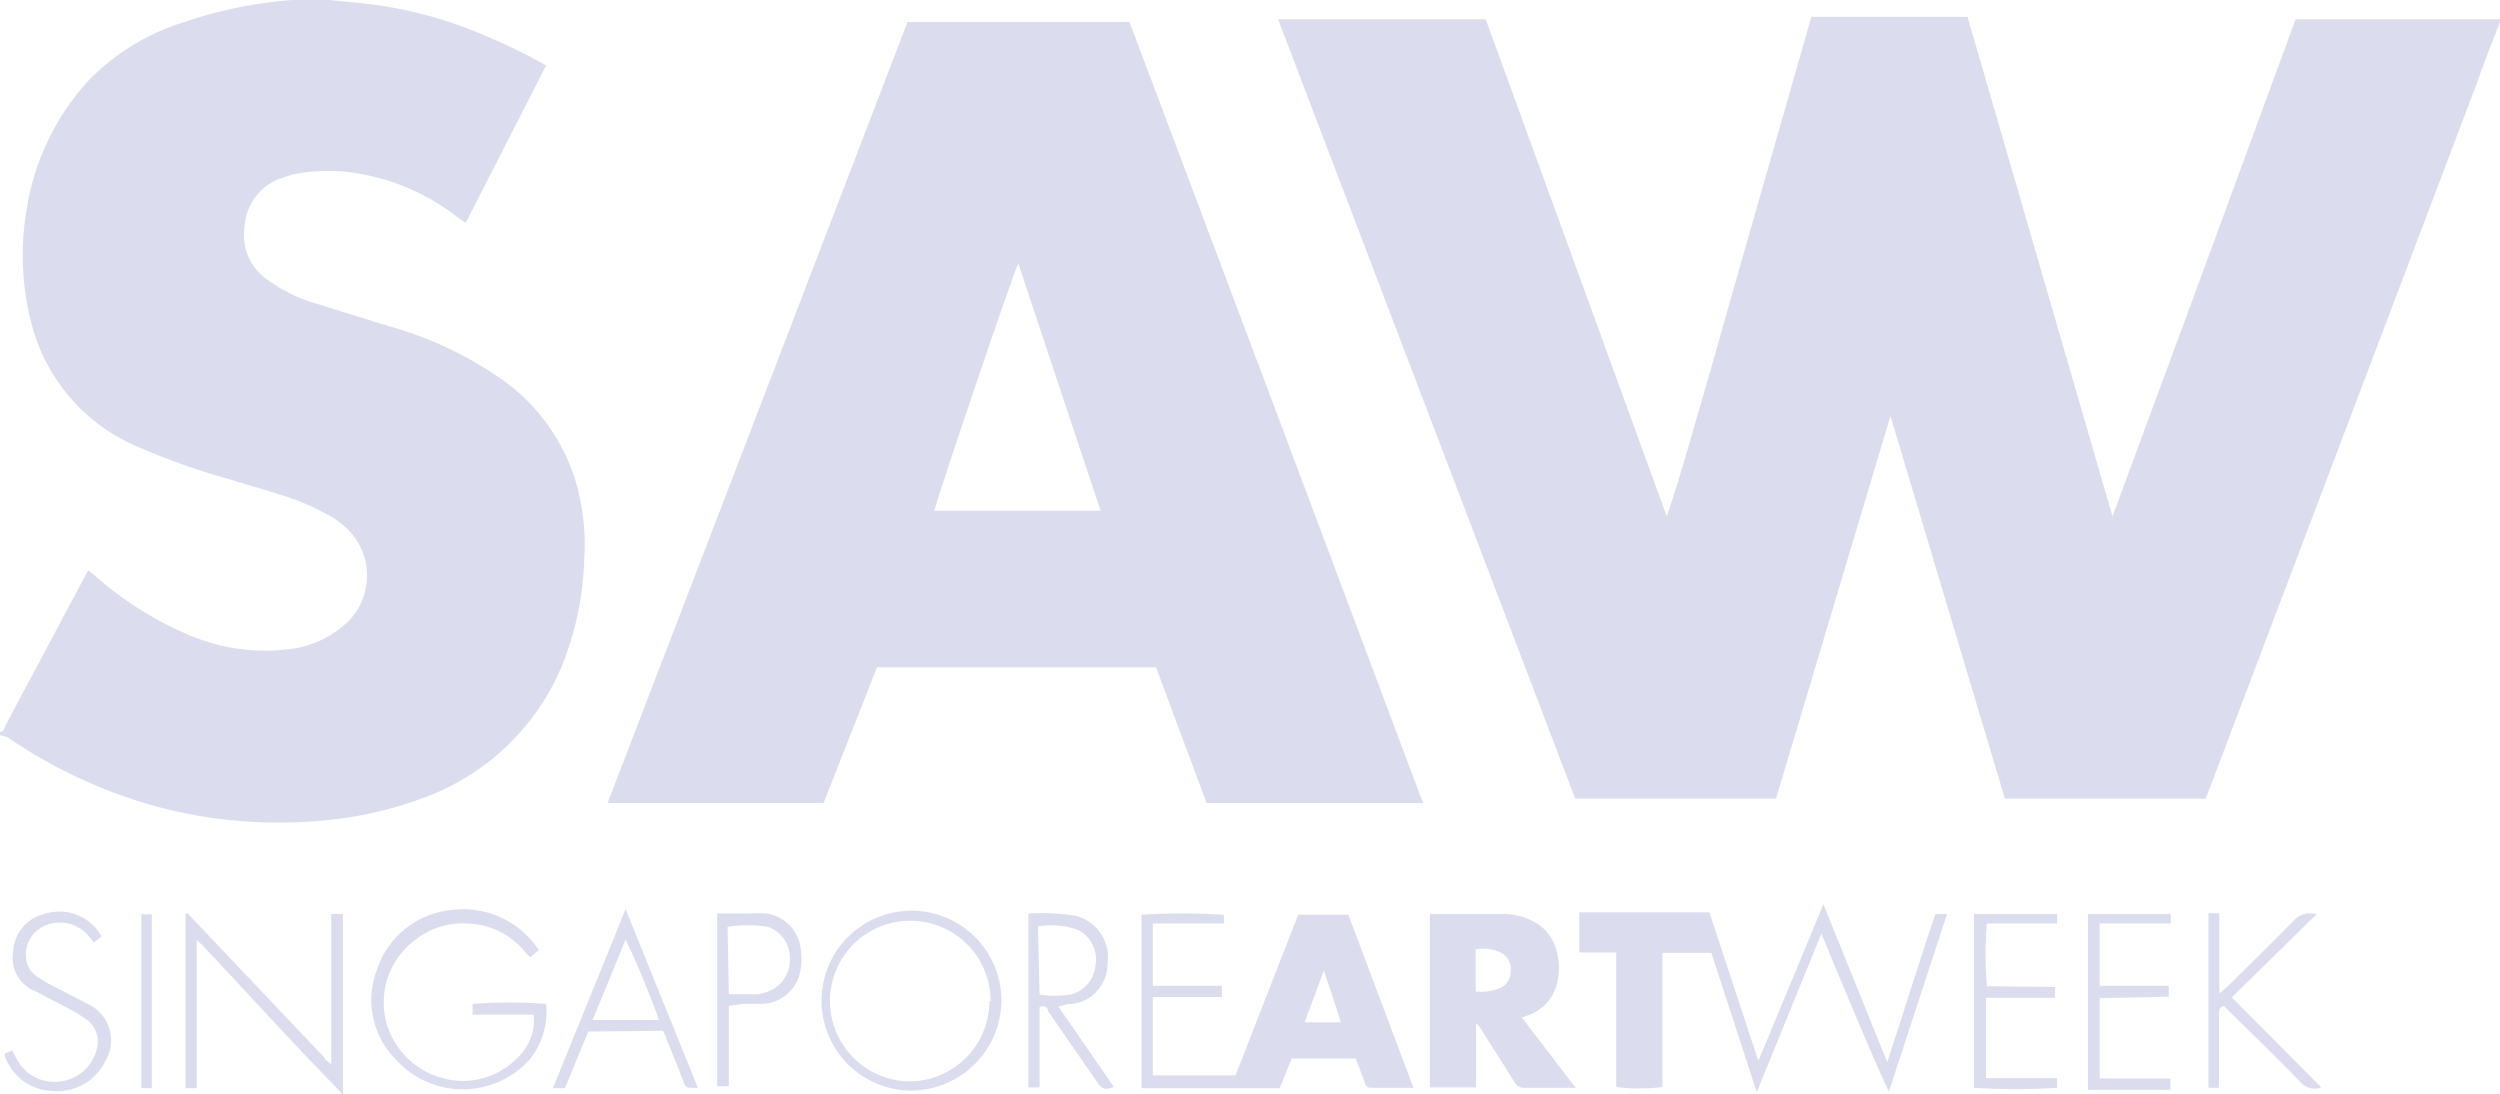 <?xml version="1.0" encoding="utf-8"?>
<svg xmlns="http://www.w3.org/2000/svg" viewBox="0 0 62.26 27.25">
  <defs>
    <style>.cls-1{fill:#dbddef;}</style>
  </defs>
  <g id="Layer_2" data-name="Layer 2">
    <g id="Layer_1-2" data-name="Layer 1">
      <g id="fy2pR8.tif">
        <path class="cls-1" d="M62.26.55c-.2.52-.4,1-.59,1.56L55,19.71l-.07.18h-5l-2.85-9.53h0l-2.85,9.53h-5L31.83.48H37l4.51,12.38c.34-1,.63-2.06.93-3.09s.59-2.08.89-3.13.59-2.07.89-3.11.59-2.07.89-3.11H49l3.61,12.44h0Q54.9,6.68,57.17.48h5.09Z"/>
        <path class="cls-1" d="M8.2,0l.71.07a10.5,10.5,0,0,1,3.2.83,14.61,14.61,0,0,1,1.49.73l-2,3.92-.17-.11A5.4,5.4,0,0,0,9.07,4.35a4.37,4.37,0,0,0-1.8,0l-.33.11a1.37,1.37,0,0,0-.85,1.19A1.35,1.35,0,0,0,6.71,7a3.81,3.81,0,0,0,1,.51l2,.62a9.29,9.29,0,0,1,2.69,1.25A4.82,4.82,0,0,1,14.34,12a5.59,5.59,0,0,1,.21,1.91,7.7,7.7,0,0,1-.44,2.37,5.92,5.92,0,0,1-3.62,3.61,9.35,9.35,0,0,1-2.21.52,11.81,11.81,0,0,1-1.68.07,11.52,11.52,0,0,1-4.4-1,12.25,12.25,0,0,1-2-1.11A.77.77,0,0,0,0,18.31v-.08c.1,0,.11-.1.14-.17L2.09,14.4l.11-.2.19.16a8.64,8.64,0,0,0,2.26,1.43,4.84,4.84,0,0,0,2.6.37,2.5,2.5,0,0,0,1.27-.55,1.62,1.62,0,0,0,0-2.55,1.4,1.4,0,0,0-.32-.22,6.28,6.28,0,0,0-.83-.39c-.54-.19-1.09-.34-1.64-.51a17.32,17.32,0,0,1-2.29-.81A4.55,4.55,0,0,1,.77,8a6.7,6.7,0,0,1-.1-2.82A6.14,6.14,0,0,1,2.21,2,5.62,5.62,0,0,1,4.59.55,10.75,10.75,0,0,1,7.28,0l.49,0Z"/>
        <path class="cls-1" d="M8.51,27.25a.36.36,0,0,0-.07-.1C7.31,26,6.19,24.76,5.06,23.56l-.16-.15V27.1H4.62V22.74c.08,0,.11.07.16.12l3.3,3.48c0,.05.09.09.17.17V22.76h.29v4.49Z"/>
        <path class="cls-1" d="M28.79,16.62H21.84L20.51,20H15.13Q18.88,10.25,22.6.55h5.53Q31.79,10.26,35.44,20H30.05ZM25.36,6.56c-.09.13-2.06,5.94-2.09,6.16h4.14Z"/>
        <path class="cls-1" d="M32.17,26.36l-.3.74H28.43V22.78a17.4,17.4,0,0,1,2.05,0V23H28.71v1.55h1.72v.28H28.71v1.95h2.06l1.56-4h1.25l1.62,4.31-.06,0h-1A.14.14,0,0,1,34,27c-.07-.22-.16-.43-.24-.64Zm.32-.9h.9c-.13-.44-.28-.86-.42-1.29h0Z"/>
        <path class="cls-1" d="M43.8,26.4l1.61-3.88L47,26.45c.41-1.25.79-2.47,1.2-3.69h.29l-1.45,4.43c-.59-1.29-1.12-2.59-1.68-3.94L43.75,27.2h0l-1.13-3.47H41.4v3.34a4.39,4.39,0,0,1-1.15,0V23.72h-.92v-1h3.24l1.2,3.64Z"/>
        <path class="cls-1" d="M35.61,22.76h1.82a1.64,1.64,0,0,1,.68.15,1.12,1.12,0,0,1,.66.79,1.59,1.59,0,0,1,0,.81,1.1,1.1,0,0,1-.73.78l-.14.05,1.34,1.75-.17,0H38a.28.28,0,0,1-.29-.15c-.27-.44-.55-.87-.82-1.3a.91.91,0,0,0-.13-.16c0,.53,0,1.06,0,1.6H35.61Zm1.14,1.93a1.18,1.18,0,0,0,.62-.09.43.43,0,0,0,.25-.4.46.46,0,0,0-.21-.46,1.06,1.06,0,0,0-.66-.1Z"/>
        <path class="cls-1" d="M13.29,25.27H11.77V25a12.41,12.41,0,0,1,1.83,0,1.89,1.89,0,0,1-.44,1.42,2.24,2.24,0,0,1-3.27,0,2.11,2.11,0,0,1-.5-2.28,2.18,2.18,0,0,1,1.87-1.48,2.26,2.26,0,0,1,2.16,1l-.22.18-.12-.13A1.91,1.91,0,0,0,11.62,23a1.88,1.88,0,0,0-1.27.4,1.94,1.94,0,0,0-.69,2.19,2,2,0,0,0,1.9,1.33,1.93,1.93,0,0,0,1.37-.62A1.27,1.27,0,0,0,13.29,25.27Z"/>
        <path class="cls-1" d="M22.67,27.16a2.24,2.24,0,1,1,2.27-2.23A2.26,2.26,0,0,1,22.67,27.16Zm2-2.23a2,2,0,1,0-2,2A2,2,0,0,0,24.64,24.93Z"/>
        <path class="cls-1" d="M26.36,25.07l1.38,2c-.21.08-.29.06-.41-.11L26.1,25.18c0-.07-.07-.16-.21-.1v2h-.28V22.75a5.25,5.25,0,0,1,1.19.06,1.07,1.07,0,0,1,.78,1.2,1,1,0,0,1-1,1Zm-.47-.3a2.72,2.72,0,0,0,.76,0,.82.82,0,0,0,.63-.71.83.83,0,0,0-.43-.9,2,2,0,0,0-1-.09Z"/>
        <path class="cls-1" d="M57.69,22.77l-2.11,2.07,2.23,2.24a.46.46,0,0,1-.5-.11c-.59-.61-1.2-1.2-1.8-1.79l-.12-.12c-.12,0-.13.12-.13.22,0,.52,0,1,0,1.58v.23l-.26,0c0-.16,0-4.12,0-4.35h.27c0,.33,0,.65,0,1v1l.17-.14c.58-.57,1.16-1.14,1.73-1.72A.55.55,0,0,1,57.69,22.77Z"/>
        <path class="cls-1" d="M14.65,25.69l-.58,1.41h-.3l1.81-4.46h0l1.8,4.45-.15,0c-.1,0-.16,0-.2-.13-.14-.37-.29-.74-.44-1.1,0-.06-.05-.12-.08-.19Zm.11-.29h1.65a21.19,21.19,0,0,0-.83-2Z"/>
        <path class="cls-1" d="M51.18,24.58v.27H49.46v2c.58,0,1.17,0,1.77,0v.24a15.59,15.59,0,0,1-2.07,0V22.76h2.07V23H49.48a10,10,0,0,0,0,1.56Z"/>
        <path class="cls-1" d="M52.29,24.86v2h1.76v.28H52V22.76h2.06V23H52.29v1.55c.57,0,1.14,0,1.72,0v.27Z"/>
        <path class="cls-1" d="M2.53,23.32l-.19.15L2.2,23.3A.94.94,0,0,0,1.28,23a.79.79,0,0,0-.62.93.61.61,0,0,0,.22.36c.12.08.24.16.37.23l.91.47a1,1,0,0,1,.46,1.44,1.33,1.33,0,0,1-1.33.74,1.3,1.3,0,0,1-1.17-.87v-.06l0,0,.18-.08.11.2a1.05,1.05,0,0,0,1,.58,1.07,1.07,0,0,0,1-.81.68.68,0,0,0-.23-.72,3.54,3.54,0,0,0-.41-.26l-.88-.46a.89.89,0,0,1-.56-1,1,1,0,0,1,.75-.92A1.2,1.2,0,0,1,2.53,23.32Z"/>
        <path class="cls-1" d="M18.15,25.05v2h-.29V22.75h.8a3.13,3.13,0,0,1,.43,0,1,1,0,0,1,.85.88,1.68,1.68,0,0,1,0,.5A1,1,0,0,1,19,25c-.16,0-.33,0-.49,0Zm0-.29h.7a1.1,1.1,0,0,0,.26-.06.84.84,0,0,0,.56-.83.82.82,0,0,0-.55-.79,3.5,3.5,0,0,0-1,0Z"/>
        <path class="cls-1" d="M3.78,27.1H3.52V22.77l.13,0h.13Z"/>
      </g>
    </g>
  </g>
</svg>